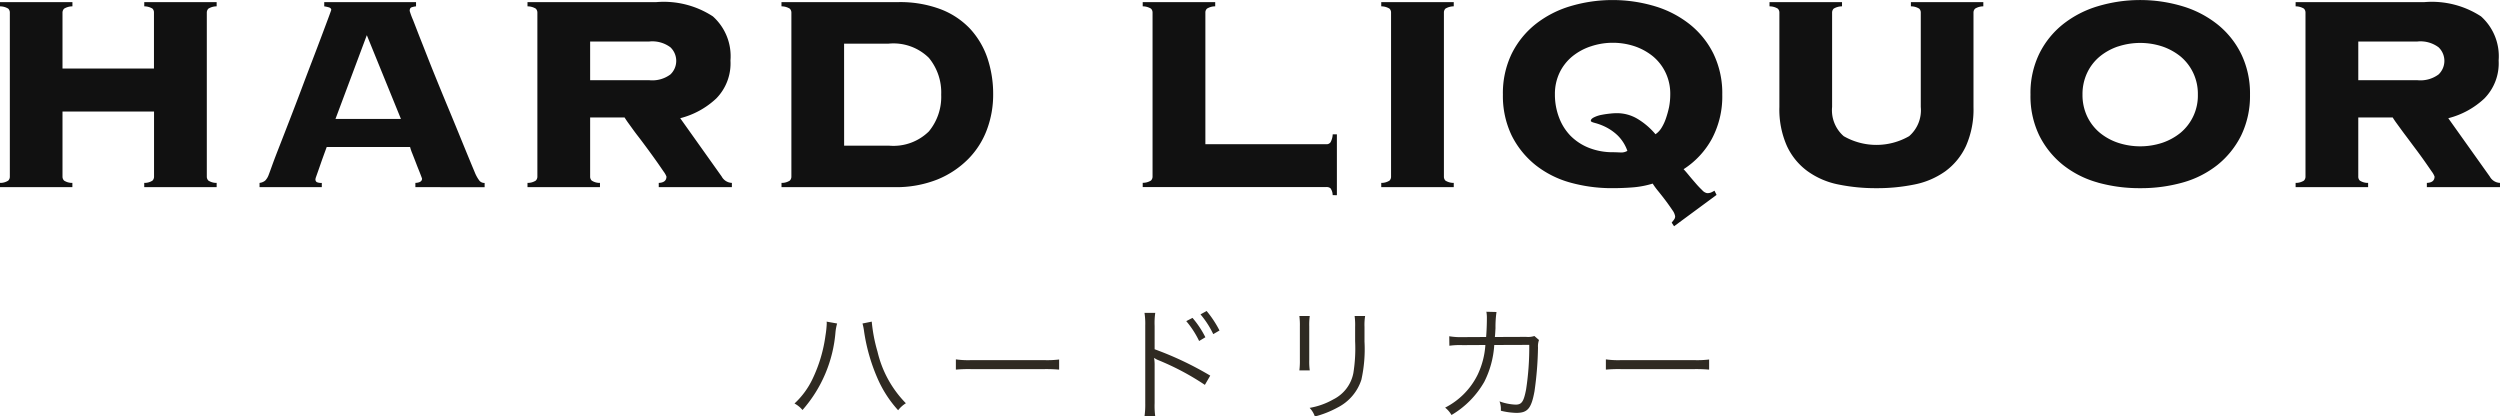 <svg xmlns="http://www.w3.org/2000/svg" width="200" height="33.32" viewBox="0 0 200 33.32">
  <g id="logo" transform="translate(-40 -25)">
    <path id="LOGO-2" data-name="LOGO" d="M133.736,17.812l.183-.239a.432.432,0,0,0,.093-.266,1.128,1.128,0,0,0-.221-.495c-.154-.231-.332-.484-.537-.758s-.409-.529-.606-.774a5.812,5.812,0,0,1-.433-.593,7.419,7.419,0,0,1-1.547.3c-.545.043-1.1.066-1.659.066a12.394,12.394,0,0,1-3.393-.449,7.86,7.86,0,0,1-2.784-1.407,7.072,7.072,0,0,1-1.9-2.361,7.284,7.284,0,0,1-.7-3.265,7.252,7.252,0,0,1,.7-3.265,6.978,6.978,0,0,1,1.9-2.364A8.3,8.3,0,0,1,125.616.5a11.806,11.806,0,0,1,6.78,0,8.316,8.316,0,0,1,2.786,1.446,6.947,6.947,0,0,1,1.9,2.364,7.253,7.253,0,0,1,.7,3.265,7.206,7.206,0,0,1-.832,3.531,6.708,6.708,0,0,1-2.263,2.43c.109.114.255.282.433.5s.359.425.534.627a7.055,7.055,0,0,0,.521.55.688.688,0,0,0,.393.239.8.8,0,0,0,.324-.056,2.184,2.184,0,0,0,.266-.141l.167.338-3.4,2.507Zm-6.485-14.1a4.667,4.667,0,0,0-1.465.8A3.824,3.824,0,0,0,124.773,5.8a3.944,3.944,0,0,0-.38,1.752,5.135,5.135,0,0,0,.327,1.837,4.2,4.2,0,0,0,.923,1.476,4.283,4.283,0,0,0,1.478.965,5.163,5.163,0,0,0,1.944.348c.168,0,.362.011.577.019a.947.947,0,0,0,.548-.128,3.2,3.2,0,0,0-.8-1.255,3.963,3.963,0,0,0-.97-.67,4.549,4.549,0,0,0-.819-.306c-.223-.056-.335-.112-.335-.17,0-.109.088-.2.266-.287a2.341,2.341,0,0,1,.63-.2c.245-.048.481-.077.707-.1s.383-.027.476-.027a3.212,3.212,0,0,1,1.648.449,5.745,5.745,0,0,1,1.446,1.236,1.658,1.658,0,0,0,.468-.489,3.633,3.633,0,0,0,.362-.763,7.6,7.6,0,0,0,.258-.928,5.413,5.413,0,0,0,.093-1,3.906,3.906,0,0,0-.378-1.758,3.833,3.833,0,0,0-1.013-1.3,4.741,4.741,0,0,0-1.46-.8,5.51,5.51,0,0,0-1.76-.279A5.446,5.446,0,0,0,127.251,3.714Zm-20.638,11.9a.961.961,0,0,0-.173-.548.486.486,0,0,0-.332-.1H91.417v-.34a1.206,1.206,0,0,0,.662-.183.441.441,0,0,0,.125-.324V1.013a.439.439,0,0,0-.125-.322,1.281,1.281,0,0,0-.662-.183V.17h5.8V.508a1.25,1.25,0,0,0-.659.183.421.421,0,0,0-.128.322V11.537h9.681a.378.378,0,0,0,.332-.157,1.425,1.425,0,0,0,.173-.633h.335v4.868Zm61.21-1.01a7.86,7.86,0,0,1-2.784-1.407,7.032,7.032,0,0,1-1.9-2.361,7.214,7.214,0,0,1-.7-3.265,7.183,7.183,0,0,1,.7-3.265,6.939,6.939,0,0,1,1.9-2.364A8.3,8.3,0,0,1,167.822.5a11.815,11.815,0,0,1,6.783,0,8.316,8.316,0,0,1,2.787,1.446,6.94,6.94,0,0,1,1.9,2.364A7.218,7.218,0,0,1,180,7.572a7.25,7.25,0,0,1-.707,3.265,7.033,7.033,0,0,1-1.9,2.361,7.873,7.873,0,0,1-2.787,1.407,12.361,12.361,0,0,1-3.39.449A12.4,12.4,0,0,1,167.822,14.605Zm1.635-10.891a4.678,4.678,0,0,0-1.465.8,3.8,3.8,0,0,0-1.013,1.3,3.979,3.979,0,0,0-.38,1.758,4,4,0,0,0,.38,1.758,3.852,3.852,0,0,0,1.013,1.3,4.619,4.619,0,0,0,1.465.8,5.68,5.68,0,0,0,3.518,0,4.724,4.724,0,0,0,1.462-.8,3.87,3.87,0,0,0,1.391-3.055,3.907,3.907,0,0,0-.38-1.758,3.859,3.859,0,0,0-1.01-1.3,4.785,4.785,0,0,0-1.462-.8,5.68,5.68,0,0,0-3.518,0ZM147.089,14.762A6.326,6.326,0,0,1,144.61,13.7a5.183,5.183,0,0,1-1.659-2.026,7.189,7.189,0,0,1-.6-3.122V1.013a.435.435,0,0,0-.128-.322,1.272,1.272,0,0,0-.662-.183V.17h5.8V.508a1.294,1.294,0,0,0-.665.183.445.445,0,0,0-.128.322V8.556a2.75,2.75,0,0,0,.928,2.337,5.249,5.249,0,0,0,5.235,0,2.744,2.744,0,0,0,.931-2.337V1.013a.425.425,0,0,0-.128-.322,1.262,1.262,0,0,0-.662-.183V.17h5.794V.508a1.265,1.265,0,0,0-.657.183.437.437,0,0,0-.13.322V8.556a7.228,7.228,0,0,1-.6,3.122,5.224,5.224,0,0,1-1.656,2.026,6.389,6.389,0,0,1-2.481,1.058,14.832,14.832,0,0,1-3.02.292A14.829,14.829,0,0,1,147.089,14.762Zm47.059.21v-.34c.412-.016.617-.186.617-.508a1.585,1.585,0,0,0-.221-.394c-.154-.223-.34-.495-.564-.814s-.473-.662-.75-1.029-.532-.718-.784-1.05-.473-.643-.662-.9-.311-.441-.367-.54h-2.755v4.727a.431.431,0,0,0,.125.324,1.175,1.175,0,0,0,.662.183v.34h-5.8v-.34a1.187,1.187,0,0,0,.665-.183.441.441,0,0,0,.125-.324V1.013a.443.443,0,0,0-.125-.322,1.284,1.284,0,0,0-.665-.183V.17h10.3a7.2,7.2,0,0,1,4.533,1.141,4.282,4.282,0,0,1,1.409,3.531,4.007,4.007,0,0,1-1.141,3.036,6.569,6.569,0,0,1-2.888,1.579l3.321,4.666a.97.97,0,0,0,.816.508v.34Zm-5.485-8.556h4.725a2.431,2.431,0,0,0,1.7-.463,1.5,1.5,0,0,0,0-2.167,2.416,2.416,0,0,0-1.7-.465h-4.725ZM110.5,14.972v-.34a1.2,1.2,0,0,0,.659-.183.431.431,0,0,0,.125-.324V1.013a.429.429,0,0,0-.125-.322A1.268,1.268,0,0,0,110.5.508V.17h5.8V.508a1.294,1.294,0,0,0-.665.183.437.437,0,0,0-.122.322V14.124a.439.439,0,0,0,.122.324,1.218,1.218,0,0,0,.665.183v.34Zm-47.979,0v-.34a1.183,1.183,0,0,0,.662-.183.443.443,0,0,0,.128-.324V1.013A.445.445,0,0,0,63.18.691a1.281,1.281,0,0,0-.662-.183V.17h9.343a9.186,9.186,0,0,1,3.377.564A6.356,6.356,0,0,1,77.6,2.295a6.557,6.557,0,0,1,1.393,2.35,9,9,0,0,1,.46,2.927,7.96,7.96,0,0,1-.489,2.771,6.623,6.623,0,0,1-1.492,2.364A7.378,7.378,0,0,1,75,14.355a8.924,8.924,0,0,1-3.443.617Zm5.009-3.321H71.1a4.038,4.038,0,0,0,3.212-1.141,4.341,4.341,0,0,0,.984-2.938,4.353,4.353,0,0,0-.984-2.941A4.038,4.038,0,0,0,71.1,3.491H67.527ZM52.7,14.972v-.34c.409-.016.617-.186.617-.508a1.651,1.651,0,0,0-.223-.394c-.154-.223-.338-.495-.564-.814s-.473-.662-.744-1.029-.532-.718-.79-1.05-.473-.643-.662-.9-.308-.441-.367-.54H47.211v4.727a.433.433,0,0,0,.128.324,1.156,1.156,0,0,0,.659.183v.34H42.2v-.34a1.175,1.175,0,0,0,.662-.183.443.443,0,0,0,.128-.324V1.013a.445.445,0,0,0-.128-.322A1.272,1.272,0,0,0,42.2.508V.17H52.5A7.186,7.186,0,0,1,57.03,1.311a4.273,4.273,0,0,1,1.407,3.531A4.006,4.006,0,0,1,57.3,7.878a6.579,6.579,0,0,1-2.882,1.579l3.318,4.666a.966.966,0,0,0,.814.508v.34ZM47.211,6.416h4.725a2.426,2.426,0,0,0,1.7-.463,1.5,1.5,0,0,0,0-2.167,2.412,2.412,0,0,0-1.7-.465H47.211Zm-13.98,8.556v-.34c.354-.016.532-.133.532-.338,0-.019-.048-.144-.138-.38s-.2-.495-.311-.787-.221-.569-.324-.832a3.847,3.847,0,0,1-.183-.534H26.137c-.186.508-.338.923-.449,1.242s-.2.574-.266.76-.114.322-.144.407a.681.681,0,0,0-.043.183.259.259,0,0,0,.1.213.844.844,0,0,0,.409.066v.34h-4.98v-.34a.852.852,0,0,0,.449-.183,1.274,1.274,0,0,0,.282-.463c.04-.1.13-.346.279-.76s.348-.933.593-1.558.518-1.329.816-2.1.6-1.555.9-2.353.593-1.574.885-2.332.548-1.438.774-2.039.409-1.09.548-1.465S26.5.806,26.5.79c0-.093-.064-.16-.183-.2a2.883,2.883,0,0,0-.378-.082V.17h7.344V.508a1.675,1.675,0,0,0-.37.082c-.09.04-.138.133-.138.284a6.024,6.024,0,0,0,.269.729c.178.452.4,1.04.686,1.758s.6,1.539.97,2.451S35.448,7.65,35.844,8.6s.774,1.875,1.141,2.773.7,1.707,1,2.422a2.875,2.875,0,0,0,.378.673.529.529,0,0,0,.407.168v.34ZM26.839,9.513h5.235l-2.728-6.7Zm-15.3,5.459v-.34a1.172,1.172,0,0,0,.659-.183.441.441,0,0,0,.125-.324v-5.2H5v5.2a.443.443,0,0,0,.128.324,1.192,1.192,0,0,0,.662.183v.34H0v-.34a1.18,1.18,0,0,0,.659-.183.433.433,0,0,0,.128-.324V1.013A.435.435,0,0,0,.659.691,1.278,1.278,0,0,0,0,.508V.17H5.794V.508a1.291,1.291,0,0,0-.662.183A.445.445,0,0,0,5,1.013V5.485h7.317V1.013A.443.443,0,0,0,12.2.691a1.268,1.268,0,0,0-.659-.183V.17h5.791V.508a1.268,1.268,0,0,0-.659.183.445.445,0,0,0-.128.322V14.124a.443.443,0,0,0,.128.324,1.172,1.172,0,0,0,.659.183v.34Z" transform="translate(40 25)" fill="#111"/>
    <path id="パス_25329" data-name="パス 25329" d="M3.13-7.27a1.1,1.1,0,0,1,.01.16,7.932,7.932,0,0,1-.1.94A11.581,11.581,0,0,1,2.01-2.7,6.428,6.428,0,0,1,.56-.72,2.189,2.189,0,0,1,1.2-.2,10.722,10.722,0,0,0,3.84-6.44a4.027,4.027,0,0,1,.13-.68ZM6-7.12a4.644,4.644,0,0,1,.13.66A14.671,14.671,0,0,0,7.18-2.78,9.318,9.318,0,0,0,8.85-.18a2.32,2.32,0,0,1,.62-.56A8.73,8.73,0,0,1,7.2-4.87a12.572,12.572,0,0,1-.46-2.4Zm7.47,3.69a10.924,10.924,0,0,1,1.24-.04h5.8a11.44,11.44,0,0,1,1.22.04v-.81a7.887,7.887,0,0,1-1.21.05H14.71a7.074,7.074,0,0,1-1.24-.06ZM29.42.31a6.186,6.186,0,0,1-.05-1.06V-3.76a3.344,3.344,0,0,0-.04-.59l.02-.01a1.267,1.267,0,0,0,.31.17,20.827,20.827,0,0,1,3.73,1.98l.43-.74a26.255,26.255,0,0,0-4.45-2.11V-6.93a5.691,5.691,0,0,1,.05-1.04h-.86a5.877,5.877,0,0,1,.06,1.02V-.74A6.635,6.635,0,0,1,28.56.31ZM31.9-7.31a7.406,7.406,0,0,1,1.03,1.59l.5-.3A7.592,7.592,0,0,0,32.4-7.57Zm1.14-.54a7.3,7.3,0,0,1,1.02,1.58l.5-.29a8.424,8.424,0,0,0-1.03-1.56Zm7.91.13a5.881,5.881,0,0,1,.04.84v2.67a6.062,6.062,0,0,1-.04.84h.83a5.3,5.3,0,0,1-.04-.83V-6.89a5.463,5.463,0,0,1,.04-.83Zm4.42,0a5.561,5.561,0,0,1,.04.88v1.13a12.434,12.434,0,0,1-.14,2.55,2.983,2.983,0,0,1-1.6,2.11,5.822,5.822,0,0,1-1.9.68,1.912,1.912,0,0,1,.42.69A7.873,7.873,0,0,0,44.01-.4a3.8,3.8,0,0,0,1.9-2.22,11.27,11.27,0,0,0,.25-3.05V-6.85a4.463,4.463,0,0,1,.05-.87Zm8.65,1.69a5.509,5.509,0,0,1-1.08-.07l.01.76a6.028,6.028,0,0,1,1.06-.05l1.82-.01a6.507,6.507,0,0,1-.62,2.38,5.849,5.849,0,0,1-2.6,2.63,2.072,2.072,0,0,1,.51.59,7.222,7.222,0,0,0,2.62-2.65,7.541,7.541,0,0,0,.8-2.95l2.8-.01a22.019,22.019,0,0,1-.25,3.55c-.19.99-.35,1.23-.84,1.23a4.222,4.222,0,0,1-1.29-.26,1.644,1.644,0,0,1,.11.63v.12a5.692,5.692,0,0,0,1.24.17c.9,0,1.2-.36,1.45-1.73a27.279,27.279,0,0,0,.28-3.5,1.5,1.5,0,0,1,.08-.6l-.37-.32a1.6,1.6,0,0,1-.66.07l-2.5.01c.03-.28.03-.4.05-.71a8.35,8.35,0,0,1,.08-1.29l-.81-.02a2.681,2.681,0,0,1,.04.52c0,.44-.02.99-.06,1.5Zm11.45,2.6a10.924,10.924,0,0,1,1.24-.04h5.8a11.439,11.439,0,0,1,1.22.04v-.81a7.887,7.887,0,0,1-1.21.05H66.71a7.074,7.074,0,0,1-1.24-.06Z" transform="translate(103 58)" fill="#2f2a22"/>
  </g>
</svg>
